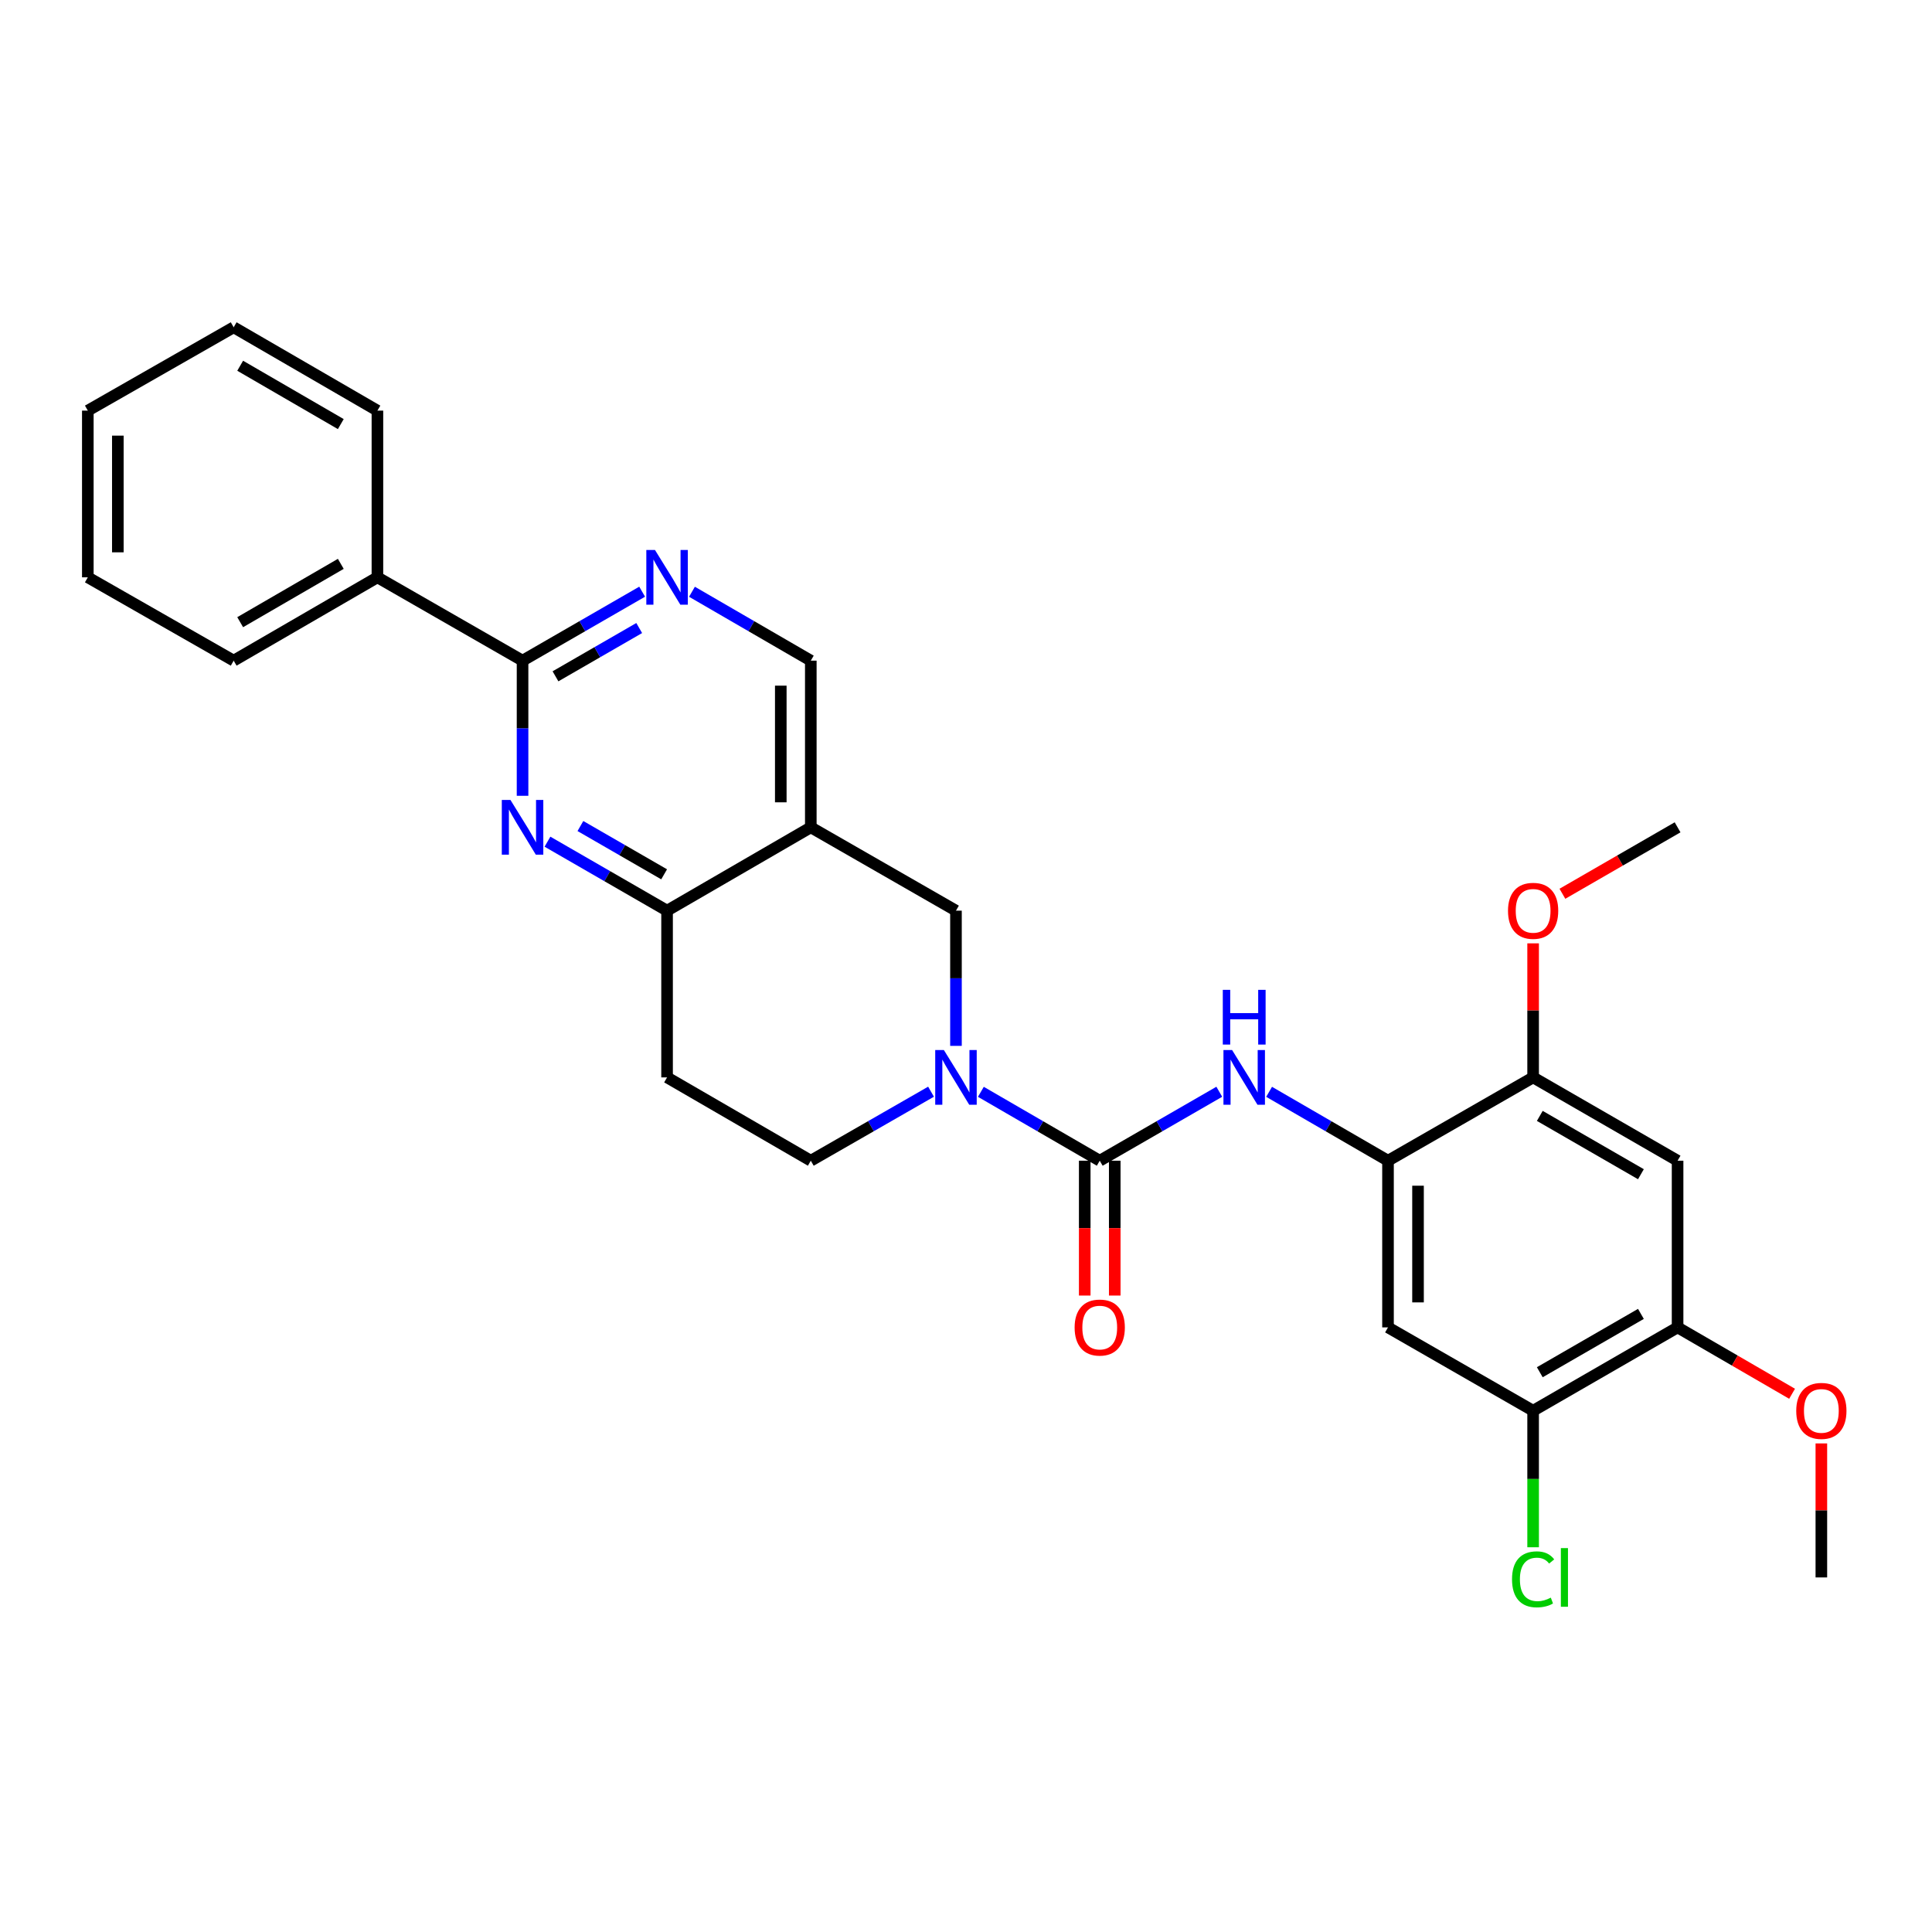 <?xml version='1.0' encoding='iso-8859-1'?>
<svg version='1.1' baseProfile='full'
              xmlns='http://www.w3.org/2000/svg'
                      xmlns:rdkit='http://www.rdkit.org/xml'
                      xmlns:xlink='http://www.w3.org/1999/xlink'
                  xml:space='preserve'
width='1000px' height='1000px' viewBox='0 0 1000 1000'>
<!-- END OF HEADER -->
<rect style='opacity:1.0;fill:#FFFFFF;stroke:none' width='1000' height='1000' x='0' y='0'> </rect>
<path class='bond-0' d='M 569.222,600.781 L 538.46,582.954' style='fill:none;fill-rule:evenodd;stroke:#000000;stroke-width:6px;stroke-linecap:butt;stroke-linejoin:miter;stroke-opacity:1' />
<path class='bond-0' d='M 538.46,582.954 L 507.698,565.127' style='fill:none;fill-rule:evenodd;stroke:#0000FF;stroke-width:6px;stroke-linecap:butt;stroke-linejoin:miter;stroke-opacity:1' />
<path class='bond-4' d='M 569.222,600.781 L 600.16,582.938' style='fill:none;fill-rule:evenodd;stroke:#000000;stroke-width:6px;stroke-linecap:butt;stroke-linejoin:miter;stroke-opacity:1' />
<path class='bond-4' d='M 600.16,582.938 L 631.099,565.096' style='fill:none;fill-rule:evenodd;stroke:#0000FF;stroke-width:6px;stroke-linecap:butt;stroke-linejoin:miter;stroke-opacity:1' />
<path class='bond-17' d='M 561.453,600.781 L 561.453,635.679' style='fill:none;fill-rule:evenodd;stroke:#000000;stroke-width:6px;stroke-linecap:butt;stroke-linejoin:miter;stroke-opacity:1' />
<path class='bond-17' d='M 561.453,635.679 L 561.453,670.577' style='fill:none;fill-rule:evenodd;stroke:#FF0000;stroke-width:6px;stroke-linecap:butt;stroke-linejoin:miter;stroke-opacity:1' />
<path class='bond-17' d='M 576.99,600.781 L 576.99,635.679' style='fill:none;fill-rule:evenodd;stroke:#000000;stroke-width:6px;stroke-linecap:butt;stroke-linejoin:miter;stroke-opacity:1' />
<path class='bond-17' d='M 576.99,635.679 L 576.99,670.577' style='fill:none;fill-rule:evenodd;stroke:#FF0000;stroke-width:6px;stroke-linecap:butt;stroke-linejoin:miter;stroke-opacity:1' />
<path class='bond-8' d='M 494.808,541.34 L 494.808,506.349' style='fill:none;fill-rule:evenodd;stroke:#0000FF;stroke-width:6px;stroke-linecap:butt;stroke-linejoin:miter;stroke-opacity:1' />
<path class='bond-8' d='M 494.808,506.349 L 494.808,471.358' style='fill:none;fill-rule:evenodd;stroke:#000000;stroke-width:6px;stroke-linecap:butt;stroke-linejoin:miter;stroke-opacity:1' />
<path class='bond-16' d='M 481.902,565.064 L 450.786,582.923' style='fill:none;fill-rule:evenodd;stroke:#0000FF;stroke-width:6px;stroke-linecap:butt;stroke-linejoin:miter;stroke-opacity:1' />
<path class='bond-16' d='M 450.786,582.923 L 419.67,600.781' style='fill:none;fill-rule:evenodd;stroke:#000000;stroke-width:6px;stroke-linecap:butt;stroke-linejoin:miter;stroke-opacity:1' />
<path class='bond-1' d='M 283.371,435.657 L 314.323,453.508' style='fill:none;fill-rule:evenodd;stroke:#0000FF;stroke-width:6px;stroke-linecap:butt;stroke-linejoin:miter;stroke-opacity:1' />
<path class='bond-1' d='M 314.323,453.508 L 345.274,471.358' style='fill:none;fill-rule:evenodd;stroke:#000000;stroke-width:6px;stroke-linecap:butt;stroke-linejoin:miter;stroke-opacity:1' />
<path class='bond-1' d='M 300.419,427.553 L 322.085,440.049' style='fill:none;fill-rule:evenodd;stroke:#0000FF;stroke-width:6px;stroke-linecap:butt;stroke-linejoin:miter;stroke-opacity:1' />
<path class='bond-1' d='M 322.085,440.049 L 343.751,452.544' style='fill:none;fill-rule:evenodd;stroke:#000000;stroke-width:6px;stroke-linecap:butt;stroke-linejoin:miter;stroke-opacity:1' />
<path class='bond-3' d='M 270.472,411.901 L 270.472,376.927' style='fill:none;fill-rule:evenodd;stroke:#0000FF;stroke-width:6px;stroke-linecap:butt;stroke-linejoin:miter;stroke-opacity:1' />
<path class='bond-3' d='M 270.472,376.927 L 270.472,341.953' style='fill:none;fill-rule:evenodd;stroke:#000000;stroke-width:6px;stroke-linecap:butt;stroke-linejoin:miter;stroke-opacity:1' />
<path class='bond-2' d='M 419.67,428.218 L 494.808,471.358' style='fill:none;fill-rule:evenodd;stroke:#000000;stroke-width:6px;stroke-linecap:butt;stroke-linejoin:miter;stroke-opacity:1' />
<path class='bond-14' d='M 419.67,428.218 L 419.67,341.953' style='fill:none;fill-rule:evenodd;stroke:#000000;stroke-width:6px;stroke-linecap:butt;stroke-linejoin:miter;stroke-opacity:1' />
<path class='bond-14' d='M 404.133,415.278 L 404.133,354.893' style='fill:none;fill-rule:evenodd;stroke:#000000;stroke-width:6px;stroke-linecap:butt;stroke-linejoin:miter;stroke-opacity:1' />
<path class='bond-29' d='M 419.67,428.218 L 345.274,471.358' style='fill:none;fill-rule:evenodd;stroke:#000000;stroke-width:6px;stroke-linecap:butt;stroke-linejoin:miter;stroke-opacity:1' />
<path class='bond-18' d='M 270.472,341.953 L 195.351,298.821' style='fill:none;fill-rule:evenodd;stroke:#000000;stroke-width:6px;stroke-linecap:butt;stroke-linejoin:miter;stroke-opacity:1' />
<path class='bond-31' d='M 270.472,341.953 L 301.424,324.106' style='fill:none;fill-rule:evenodd;stroke:#000000;stroke-width:6px;stroke-linecap:butt;stroke-linejoin:miter;stroke-opacity:1' />
<path class='bond-31' d='M 301.424,324.106 L 332.375,306.259' style='fill:none;fill-rule:evenodd;stroke:#0000FF;stroke-width:6px;stroke-linecap:butt;stroke-linejoin:miter;stroke-opacity:1' />
<path class='bond-31' d='M 287.519,350.059 L 309.185,337.565' style='fill:none;fill-rule:evenodd;stroke:#000000;stroke-width:6px;stroke-linecap:butt;stroke-linejoin:miter;stroke-opacity:1' />
<path class='bond-31' d='M 309.185,337.565 L 330.851,325.072' style='fill:none;fill-rule:evenodd;stroke:#0000FF;stroke-width:6px;stroke-linecap:butt;stroke-linejoin:miter;stroke-opacity:1' />
<path class='bond-5' d='M 656.888,565.126 L 687.658,582.954' style='fill:none;fill-rule:evenodd;stroke:#0000FF;stroke-width:6px;stroke-linecap:butt;stroke-linejoin:miter;stroke-opacity:1' />
<path class='bond-5' d='M 687.658,582.954 L 718.428,600.781' style='fill:none;fill-rule:evenodd;stroke:#000000;stroke-width:6px;stroke-linecap:butt;stroke-linejoin:miter;stroke-opacity:1' />
<path class='bond-9' d='M 718.428,600.781 L 718.428,687.054' style='fill:none;fill-rule:evenodd;stroke:#000000;stroke-width:6px;stroke-linecap:butt;stroke-linejoin:miter;stroke-opacity:1' />
<path class='bond-9' d='M 733.965,613.722 L 733.965,674.113' style='fill:none;fill-rule:evenodd;stroke:#000000;stroke-width:6px;stroke-linecap:butt;stroke-linejoin:miter;stroke-opacity:1' />
<path class='bond-11' d='M 718.428,600.781 L 793.54,557.657' style='fill:none;fill-rule:evenodd;stroke:#000000;stroke-width:6px;stroke-linecap:butt;stroke-linejoin:miter;stroke-opacity:1' />
<path class='bond-6' d='M 345.274,471.358 L 345.274,557.657' style='fill:none;fill-rule:evenodd;stroke:#000000;stroke-width:6px;stroke-linecap:butt;stroke-linejoin:miter;stroke-opacity:1' />
<path class='bond-7' d='M 358.164,306.294 L 388.917,324.124' style='fill:none;fill-rule:evenodd;stroke:#0000FF;stroke-width:6px;stroke-linecap:butt;stroke-linejoin:miter;stroke-opacity:1' />
<path class='bond-7' d='M 388.917,324.124 L 419.67,341.953' style='fill:none;fill-rule:evenodd;stroke:#000000;stroke-width:6px;stroke-linecap:butt;stroke-linejoin:miter;stroke-opacity:1' />
<path class='bond-12' d='M 718.428,687.054 L 793.54,730.195' style='fill:none;fill-rule:evenodd;stroke:#000000;stroke-width:6px;stroke-linecap:butt;stroke-linejoin:miter;stroke-opacity:1' />
<path class='bond-10' d='M 868.316,600.781 L 793.54,557.657' style='fill:none;fill-rule:evenodd;stroke:#000000;stroke-width:6px;stroke-linecap:butt;stroke-linejoin:miter;stroke-opacity:1' />
<path class='bond-10' d='M 849.338,607.772 L 796.995,577.585' style='fill:none;fill-rule:evenodd;stroke:#000000;stroke-width:6px;stroke-linecap:butt;stroke-linejoin:miter;stroke-opacity:1' />
<path class='bond-13' d='M 868.316,600.781 L 868.316,687.054' style='fill:none;fill-rule:evenodd;stroke:#000000;stroke-width:6px;stroke-linecap:butt;stroke-linejoin:miter;stroke-opacity:1' />
<path class='bond-20' d='M 793.54,557.657 L 793.54,522.967' style='fill:none;fill-rule:evenodd;stroke:#000000;stroke-width:6px;stroke-linecap:butt;stroke-linejoin:miter;stroke-opacity:1' />
<path class='bond-20' d='M 793.54,522.967 L 793.54,488.276' style='fill:none;fill-rule:evenodd;stroke:#FF0000;stroke-width:6px;stroke-linecap:butt;stroke-linejoin:miter;stroke-opacity:1' />
<path class='bond-19' d='M 793.54,730.195 L 793.54,765.527' style='fill:none;fill-rule:evenodd;stroke:#000000;stroke-width:6px;stroke-linecap:butt;stroke-linejoin:miter;stroke-opacity:1' />
<path class='bond-19' d='M 793.54,765.527 L 793.54,800.86' style='fill:none;fill-rule:evenodd;stroke:#00CC00;stroke-width:6px;stroke-linecap:butt;stroke-linejoin:miter;stroke-opacity:1' />
<path class='bond-30' d='M 793.54,730.195 L 868.316,687.054' style='fill:none;fill-rule:evenodd;stroke:#000000;stroke-width:6px;stroke-linecap:butt;stroke-linejoin:miter;stroke-opacity:1' />
<path class='bond-30' d='M 796.992,710.266 L 849.335,680.068' style='fill:none;fill-rule:evenodd;stroke:#000000;stroke-width:6px;stroke-linecap:butt;stroke-linejoin:miter;stroke-opacity:1' />
<path class='bond-21' d='M 868.316,687.054 L 897.947,704.233' style='fill:none;fill-rule:evenodd;stroke:#000000;stroke-width:6px;stroke-linecap:butt;stroke-linejoin:miter;stroke-opacity:1' />
<path class='bond-21' d='M 897.947,704.233 L 927.579,721.412' style='fill:none;fill-rule:evenodd;stroke:#FF0000;stroke-width:6px;stroke-linecap:butt;stroke-linejoin:miter;stroke-opacity:1' />
<path class='bond-15' d='M 345.274,557.657 L 419.67,600.781' style='fill:none;fill-rule:evenodd;stroke:#000000;stroke-width:6px;stroke-linecap:butt;stroke-linejoin:miter;stroke-opacity:1' />
<path class='bond-22' d='M 195.351,298.821 L 120.947,341.953' style='fill:none;fill-rule:evenodd;stroke:#000000;stroke-width:6px;stroke-linecap:butt;stroke-linejoin:miter;stroke-opacity:1' />
<path class='bond-22' d='M 176.399,291.849 L 124.315,322.042' style='fill:none;fill-rule:evenodd;stroke:#000000;stroke-width:6px;stroke-linecap:butt;stroke-linejoin:miter;stroke-opacity:1' />
<path class='bond-23' d='M 195.351,298.821 L 195.351,212.539' style='fill:none;fill-rule:evenodd;stroke:#000000;stroke-width:6px;stroke-linecap:butt;stroke-linejoin:miter;stroke-opacity:1' />
<path class='bond-24' d='M 808.698,462.613 L 838.507,445.415' style='fill:none;fill-rule:evenodd;stroke:#FF0000;stroke-width:6px;stroke-linecap:butt;stroke-linejoin:miter;stroke-opacity:1' />
<path class='bond-24' d='M 838.507,445.415 L 868.316,428.218' style='fill:none;fill-rule:evenodd;stroke:#000000;stroke-width:6px;stroke-linecap:butt;stroke-linejoin:miter;stroke-opacity:1' />
<path class='bond-25' d='M 942.729,747.112 L 942.729,781.794' style='fill:none;fill-rule:evenodd;stroke:#FF0000;stroke-width:6px;stroke-linecap:butt;stroke-linejoin:miter;stroke-opacity:1' />
<path class='bond-25' d='M 942.729,781.794 L 942.729,816.477' style='fill:none;fill-rule:evenodd;stroke:#000000;stroke-width:6px;stroke-linecap:butt;stroke-linejoin:miter;stroke-opacity:1' />
<path class='bond-27' d='M 120.947,341.953 L 45.455,298.821' style='fill:none;fill-rule:evenodd;stroke:#000000;stroke-width:6px;stroke-linecap:butt;stroke-linejoin:miter;stroke-opacity:1' />
<path class='bond-26' d='M 195.351,212.539 L 120.947,169.398' style='fill:none;fill-rule:evenodd;stroke:#000000;stroke-width:6px;stroke-linecap:butt;stroke-linejoin:miter;stroke-opacity:1' />
<path class='bond-26' d='M 176.397,219.509 L 124.314,189.31' style='fill:none;fill-rule:evenodd;stroke:#000000;stroke-width:6px;stroke-linecap:butt;stroke-linejoin:miter;stroke-opacity:1' />
<path class='bond-28' d='M 120.947,169.398 L 45.455,212.539' style='fill:none;fill-rule:evenodd;stroke:#000000;stroke-width:6px;stroke-linecap:butt;stroke-linejoin:miter;stroke-opacity:1' />
<path class='bond-32' d='M 45.455,298.821 L 45.455,212.539' style='fill:none;fill-rule:evenodd;stroke:#000000;stroke-width:6px;stroke-linecap:butt;stroke-linejoin:miter;stroke-opacity:1' />
<path class='bond-32' d='M 60.992,285.879 L 60.992,225.481' style='fill:none;fill-rule:evenodd;stroke:#000000;stroke-width:6px;stroke-linecap:butt;stroke-linejoin:miter;stroke-opacity:1' />
<path  class='atom-1' d='M 488.548 543.497
L 497.828 558.497
Q 498.748 559.977, 500.228 562.657
Q 501.708 565.337, 501.788 565.497
L 501.788 543.497
L 505.548 543.497
L 505.548 571.817
L 501.668 571.817
L 491.708 555.417
Q 490.548 553.497, 489.308 551.297
Q 488.108 549.097, 487.748 548.417
L 487.748 571.817
L 484.068 571.817
L 484.068 543.497
L 488.548 543.497
' fill='#0000FF'/>
<path  class='atom-2' d='M 264.212 414.058
L 273.492 429.058
Q 274.412 430.538, 275.892 433.218
Q 277.372 435.898, 277.452 436.058
L 277.452 414.058
L 281.212 414.058
L 281.212 442.378
L 277.332 442.378
L 267.372 425.978
Q 266.212 424.058, 264.972 421.858
Q 263.772 419.658, 263.412 418.978
L 263.412 442.378
L 259.732 442.378
L 259.732 414.058
L 264.212 414.058
' fill='#0000FF'/>
<path  class='atom-5' d='M 637.737 543.497
L 647.017 558.497
Q 647.937 559.977, 649.417 562.657
Q 650.897 565.337, 650.977 565.497
L 650.977 543.497
L 654.737 543.497
L 654.737 571.817
L 650.857 571.817
L 640.897 555.417
Q 639.737 553.497, 638.497 551.297
Q 637.297 549.097, 636.937 548.417
L 636.937 571.817
L 633.257 571.817
L 633.257 543.497
L 637.737 543.497
' fill='#0000FF'/>
<path  class='atom-5' d='M 632.917 512.345
L 636.757 512.345
L 636.757 524.385
L 651.237 524.385
L 651.237 512.345
L 655.077 512.345
L 655.077 540.665
L 651.237 540.665
L 651.237 527.585
L 636.757 527.585
L 636.757 540.665
L 632.917 540.665
L 632.917 512.345
' fill='#0000FF'/>
<path  class='atom-8' d='M 339.014 284.661
L 348.294 299.661
Q 349.214 301.141, 350.694 303.821
Q 352.174 306.501, 352.254 306.661
L 352.254 284.661
L 356.014 284.661
L 356.014 312.981
L 352.134 312.981
L 342.174 296.581
Q 341.014 294.661, 339.774 292.461
Q 338.574 290.261, 338.214 289.581
L 338.214 312.981
L 334.534 312.981
L 334.534 284.661
L 339.014 284.661
' fill='#0000FF'/>
<path  class='atom-18' d='M 556.222 687.134
Q 556.222 680.334, 559.582 676.534
Q 562.942 672.734, 569.222 672.734
Q 575.502 672.734, 578.862 676.534
Q 582.222 680.334, 582.222 687.134
Q 582.222 694.014, 578.822 697.934
Q 575.422 701.814, 569.222 701.814
Q 562.982 701.814, 559.582 697.934
Q 556.222 694.054, 556.222 687.134
M 569.222 698.614
Q 573.542 698.614, 575.862 695.734
Q 578.222 692.814, 578.222 687.134
Q 578.222 681.574, 575.862 678.774
Q 573.542 675.934, 569.222 675.934
Q 564.902 675.934, 562.542 678.734
Q 560.222 681.534, 560.222 687.134
Q 560.222 692.854, 562.542 695.734
Q 564.902 698.614, 569.222 698.614
' fill='#FF0000'/>
<path  class='atom-20' d='M 782.62 817.457
Q 782.62 810.417, 785.9 806.737
Q 789.22 803.017, 795.5 803.017
Q 801.34 803.017, 804.46 807.137
L 801.82 809.297
Q 799.54 806.297, 795.5 806.297
Q 791.22 806.297, 788.94 809.177
Q 786.7 812.017, 786.7 817.457
Q 786.7 823.057, 789.02 825.937
Q 791.38 828.817, 795.94 828.817
Q 799.06 828.817, 802.7 826.937
L 803.82 829.937
Q 802.34 830.897, 800.1 831.457
Q 797.86 832.017, 795.38 832.017
Q 789.22 832.017, 785.9 828.257
Q 782.62 824.497, 782.62 817.457
' fill='#00CC00'/>
<path  class='atom-20' d='M 807.9 801.297
L 811.58 801.297
L 811.58 831.657
L 807.9 831.657
L 807.9 801.297
' fill='#00CC00'/>
<path  class='atom-21' d='M 780.54 471.438
Q 780.54 464.638, 783.9 460.838
Q 787.26 457.038, 793.54 457.038
Q 799.82 457.038, 803.18 460.838
Q 806.54 464.638, 806.54 471.438
Q 806.54 478.318, 803.14 482.238
Q 799.74 486.118, 793.54 486.118
Q 787.3 486.118, 783.9 482.238
Q 780.54 478.358, 780.54 471.438
M 793.54 482.918
Q 797.86 482.918, 800.18 480.038
Q 802.54 477.118, 802.54 471.438
Q 802.54 465.878, 800.18 463.078
Q 797.86 460.238, 793.54 460.238
Q 789.22 460.238, 786.86 463.038
Q 784.54 465.838, 784.54 471.438
Q 784.54 477.158, 786.86 480.038
Q 789.22 482.918, 793.54 482.918
' fill='#FF0000'/>
<path  class='atom-22' d='M 929.729 730.275
Q 929.729 723.475, 933.089 719.675
Q 936.449 715.875, 942.729 715.875
Q 949.009 715.875, 952.369 719.675
Q 955.729 723.475, 955.729 730.275
Q 955.729 737.155, 952.329 741.075
Q 948.929 744.955, 942.729 744.955
Q 936.489 744.955, 933.089 741.075
Q 929.729 737.195, 929.729 730.275
M 942.729 741.755
Q 947.049 741.755, 949.369 738.875
Q 951.729 735.955, 951.729 730.275
Q 951.729 724.715, 949.369 721.915
Q 947.049 719.075, 942.729 719.075
Q 938.409 719.075, 936.049 721.875
Q 933.729 724.675, 933.729 730.275
Q 933.729 735.995, 936.049 738.875
Q 938.409 741.755, 942.729 741.755
' fill='#FF0000'/>
</svg>
